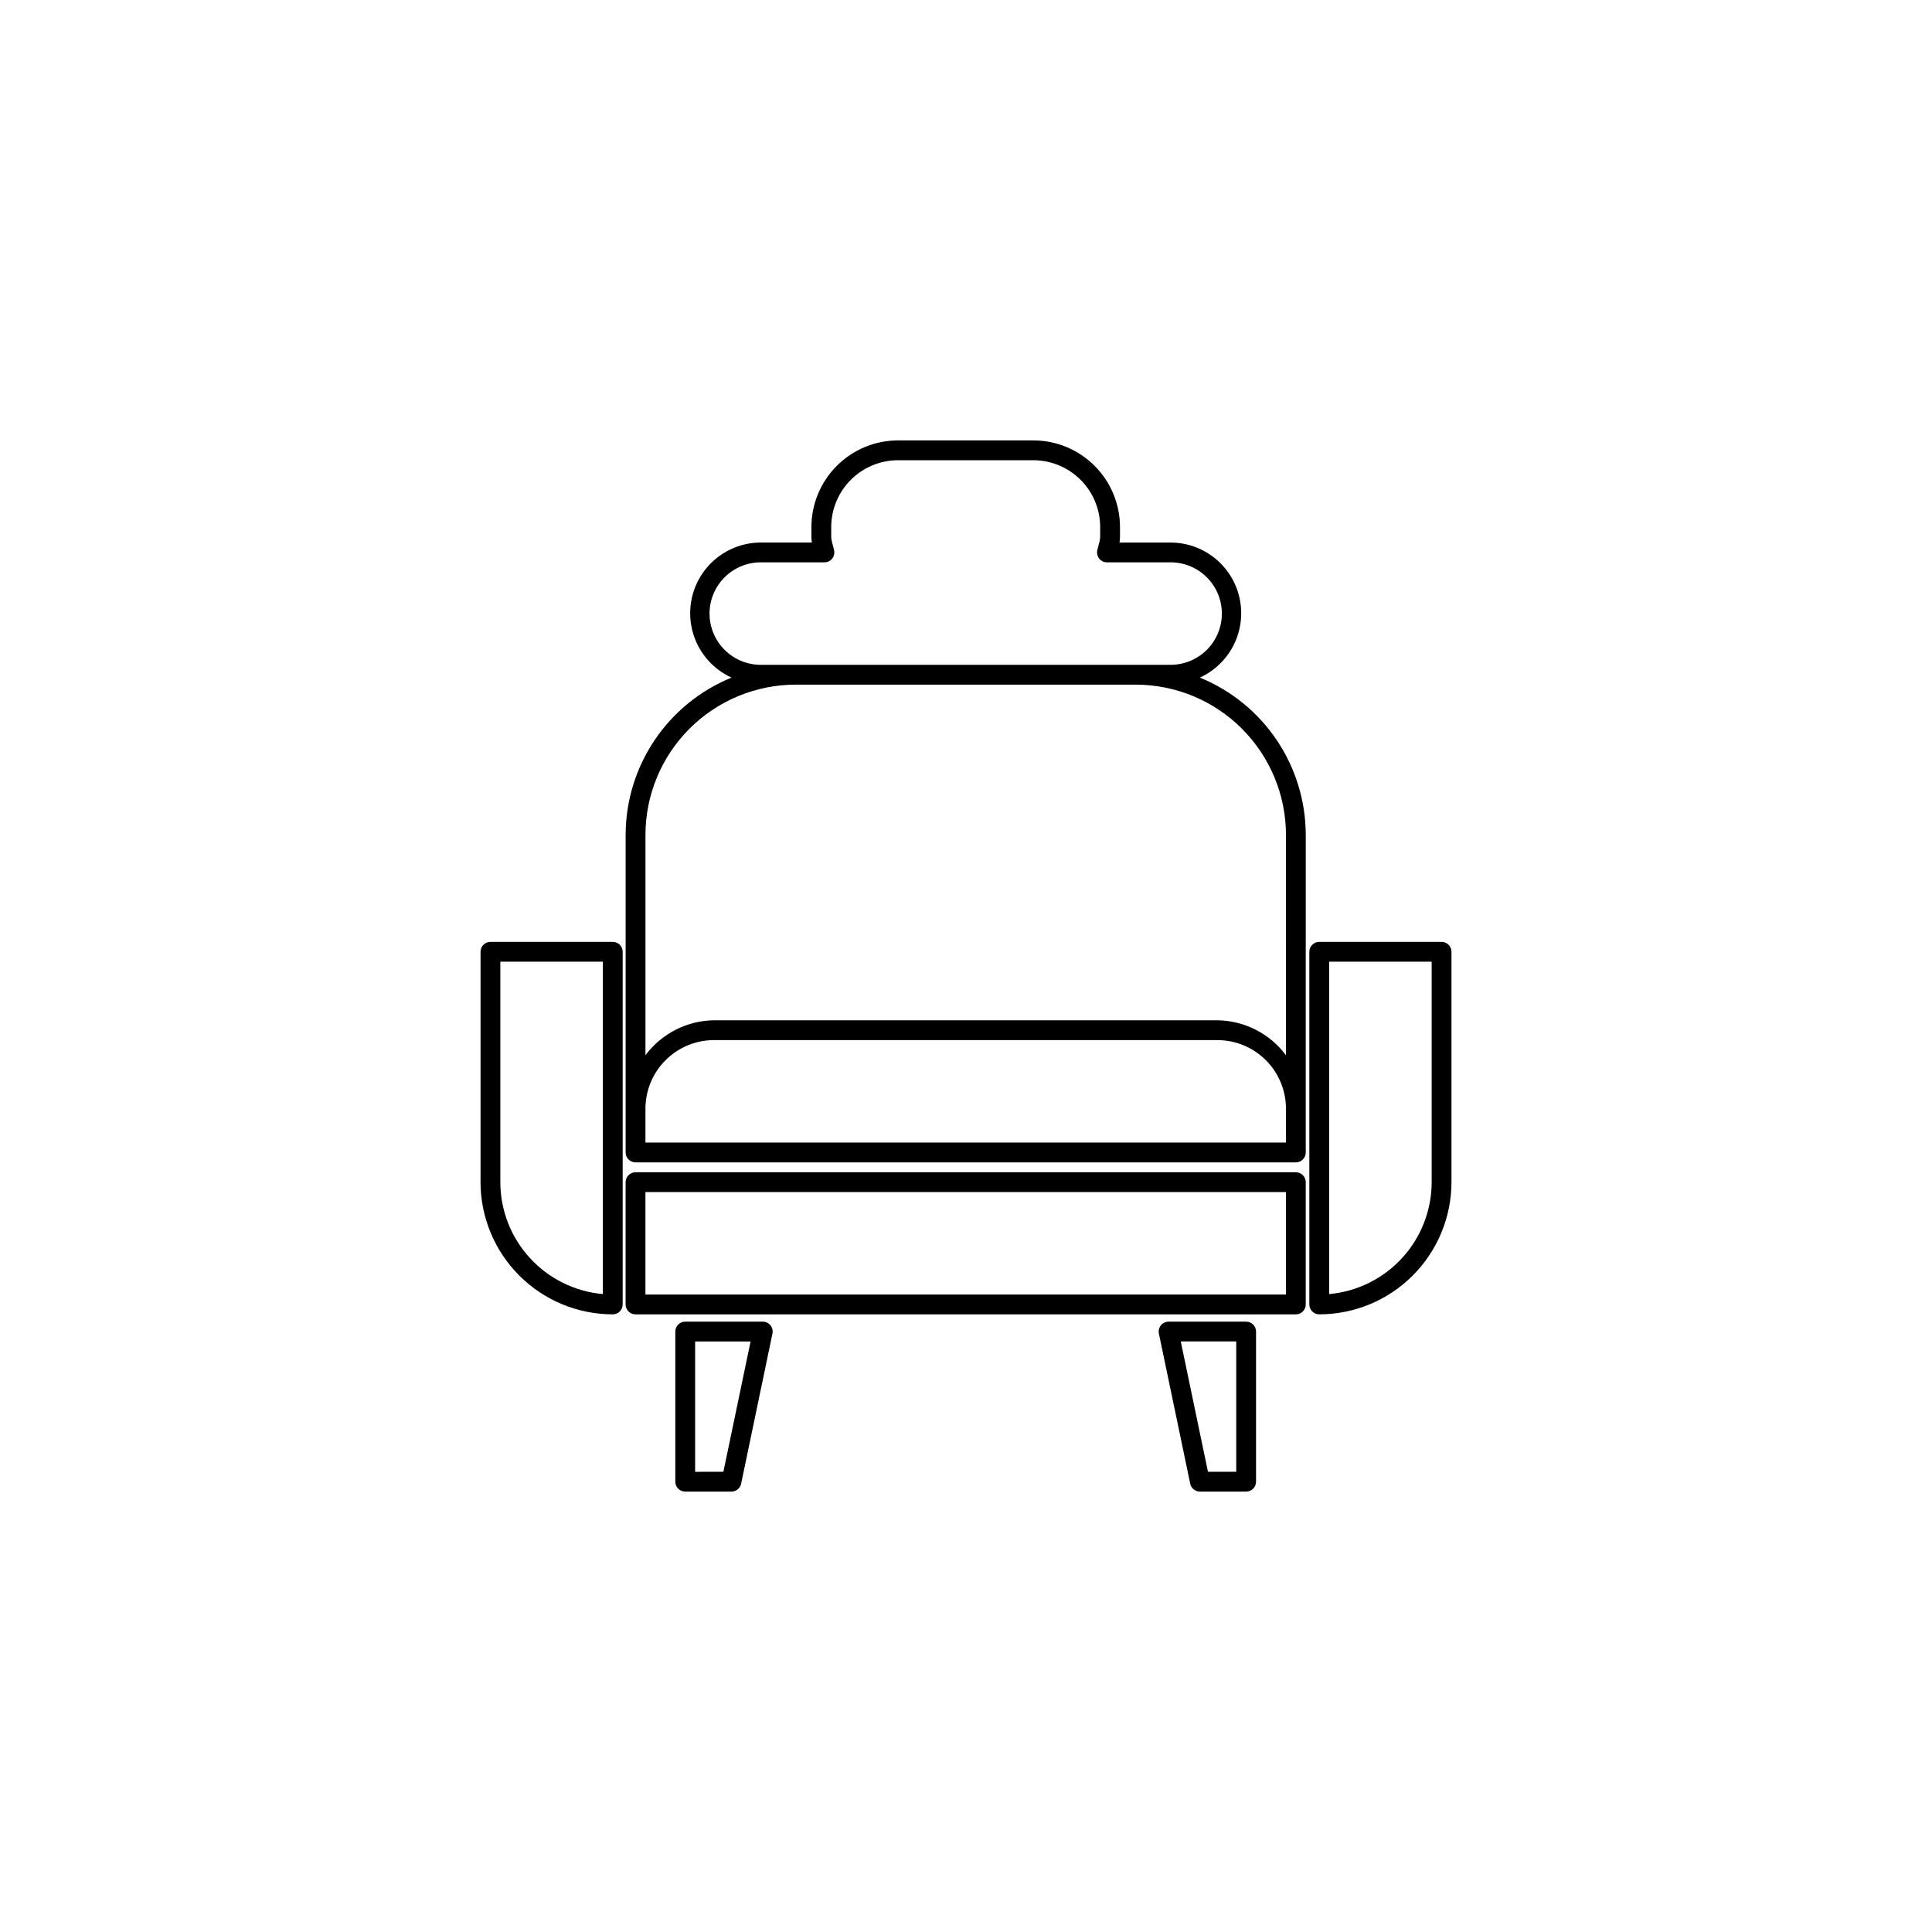 <?xml version="1.0" encoding="UTF-8"?>
<!-- The Best Svg Icon site in the world: iconSvg.co, Visit us! https://iconsvg.co -->
<svg fill="#000000" width="800px" height="800px" version="1.1" viewBox="144 144 512 512" xmlns="http://www.w3.org/2000/svg">
 <g>
  <path d="m487.41 454.66h-174.99c-0.695 0-1.363 0.277-1.855 0.77-0.492 0.492-0.77 1.16-0.77 1.855v32.414c0 0.695 0.277 1.363 0.77 1.855 0.492 0.492 1.16 0.766 1.855 0.766h174.99c0.695 0 1.363-0.273 1.855-0.766 0.492-0.492 0.77-1.16 0.77-1.855v-32.414c0-0.695-0.277-1.363-0.77-1.855-0.492-0.492-1.16-0.77-1.855-0.77zm-2.625 32.41-169.74 0.004v-27.164h169.74z"/>
  <path d="m306.39 393.61h-32.422c-0.695 0-1.363 0.273-1.855 0.766-0.492 0.492-0.77 1.16-0.77 1.859v61.047c0.012 9.289 3.711 18.195 10.281 24.762 6.566 6.57 15.473 10.266 24.766 10.273 0.695 0 1.363-0.273 1.855-0.766 0.492-0.492 0.766-1.16 0.766-1.855v-93.461c0-0.699-0.273-1.367-0.766-1.859-0.492-0.492-1.16-0.766-1.855-0.766zm-2.625 93.336c-7.414-0.664-14.312-4.074-19.34-9.562s-7.82-12.656-7.832-20.102v-58.426h27.172z"/>
  <path d="m526.03 393.61h-32.418c-0.699 0-1.363 0.273-1.855 0.766-0.492 0.492-0.77 1.16-0.77 1.859v93.461c0 0.695 0.277 1.363 0.77 1.855 0.492 0.492 1.156 0.766 1.855 0.766 9.289-0.008 18.195-3.703 24.766-10.273 6.566-6.566 10.266-15.473 10.277-24.762v-61.047c0-0.699-0.273-1.367-0.766-1.859-0.492-0.492-1.16-0.766-1.859-0.766zm-2.625 63.672h0.004c-0.012 7.445-2.809 14.613-7.836 20.102-5.027 5.488-11.926 8.898-19.34 9.562v-88.09h27.172z"/>
  <path d="m346.14 494.25h-20.551c-0.695 0-1.363 0.277-1.855 0.77-0.492 0.492-0.77 1.16-0.77 1.855v39.789c0 0.699 0.277 1.367 0.77 1.859 0.492 0.492 1.16 0.766 1.855 0.766h12.25c1.242-0.004 2.312-0.875 2.57-2.09l8.301-39.789h0.004c0.152-0.777-0.043-1.578-0.535-2.195-0.5-0.613-1.25-0.965-2.039-0.965zm-10.434 39.789-7.492 0.004v-34.543h14.699z"/>
  <path d="m474.24 494.25h-20.551c-0.789 0-1.539 0.352-2.039 0.965-0.492 0.617-0.688 1.418-0.531 2.195l8.301 39.789c0.258 1.215 1.332 2.086 2.574 2.09h12.25-0.004c0.695 0 1.363-0.273 1.855-0.766 0.492-0.492 0.77-1.16 0.77-1.859v-39.789c0-0.695-0.277-1.363-0.77-1.855s-1.16-0.77-1.855-0.77zm-2.625 39.789h-7.492l-7.207-34.543h14.699z"/>
  <path d="m461.98 323.57c5.238-2.394 9.086-7.066 10.434-12.664 1.344-5.602 0.043-11.508-3.531-16.023-3.578-4.516-9.031-7.137-14.789-7.106h-13.41c0.082-0.504 0.121-1.012 0.125-1.52v-2.582c-0.004-6.086-2.426-11.926-6.731-16.23-4.305-4.305-10.141-6.727-16.23-6.731h-35.855c-6.086 0.004-11.922 2.426-16.227 6.731-4.305 4.305-6.727 10.141-6.734 16.23v2.582c0.004 0.508 0.047 1.016 0.125 1.516h-13.406c-5.762-0.031-11.215 2.59-14.793 7.106s-4.879 10.426-3.531 16.027c1.348 5.602 5.195 10.27 10.434 12.664-8.281 3.379-15.375 9.148-20.371 16.566-4.996 7.422-7.672 16.164-7.688 25.109v84.172c0 0.695 0.277 1.363 0.77 1.855 0.492 0.492 1.16 0.77 1.855 0.77h174.99c0.695 0 1.363-0.277 1.855-0.77 0.492-0.492 0.77-1.16 0.77-1.855v-84.172c-0.016-8.949-2.691-17.688-7.688-25.109-4.996-7.422-12.086-13.188-20.371-16.566zm-116.23-3.383c-3.625 0.035-7.113-1.383-9.688-3.934-2.578-2.551-4.027-6.023-4.027-9.648s1.449-7.098 4.027-9.648c2.574-2.551 6.062-3.969 9.688-3.934h16.738c0.789 0.004 1.539-0.352 2.039-0.965 0.496-0.621 0.688-1.434 0.523-2.211-0.102-0.473-0.227-0.965-0.359-1.434v-0.004c-0.227-0.695-0.363-1.418-0.41-2.152v-2.582c0.008-4.695 1.875-9.195 5.195-12.516 3.32-3.32 7.82-5.188 12.516-5.195h35.855c4.695 0.008 9.195 1.875 12.516 5.195s5.191 7.82 5.195 12.516v2.582c-0.043 0.734-0.184 1.457-0.41 2.152-0.133 0.473-0.258 0.965-0.359 1.434v0.004c-0.164 0.777 0.027 1.59 0.523 2.211 0.5 0.613 1.25 0.969 2.039 0.965h16.738c3.625-0.035 7.113 1.383 9.691 3.934 2.574 2.551 4.023 6.023 4.023 9.648s-1.449 7.098-4.023 9.648c-2.578 2.551-6.066 3.969-9.691 3.934zm139.04 126.61h-169.74v-9c0.008-4.816 1.926-9.438 5.336-12.84 3.406-3.406 8.027-5.32 12.848-5.32h133.38-0.004c4.82 0 9.441 1.914 12.852 5.32 3.406 3.402 5.328 8.023 5.332 12.84zm0-23.148c-4.285-5.75-11.008-9.176-18.184-9.262h-133.37c-7.172 0.086-13.898 3.512-18.184 9.262v-58.398c0.012-10.555 4.207-20.676 11.672-28.141 7.465-7.465 17.582-11.66 28.137-11.672h90.121c10.555 0.012 20.676 4.207 28.137 11.672 7.465 7.465 11.664 17.582 11.676 28.141z"/>
 </g>
</svg>